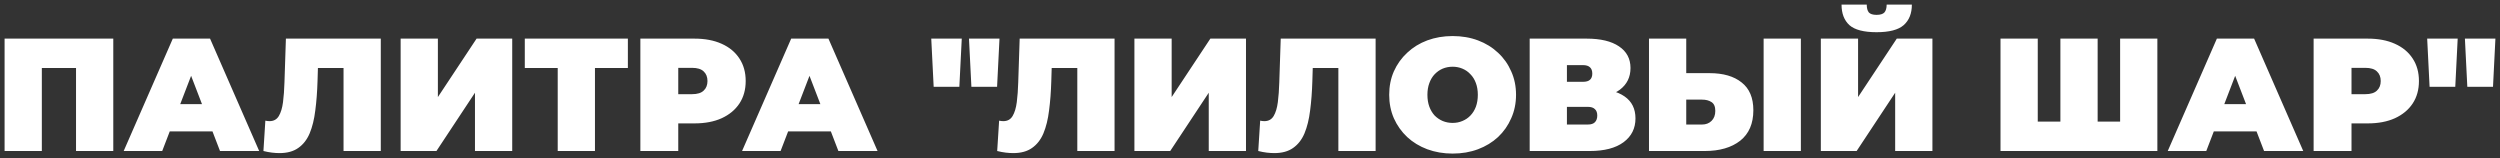 <?xml version="1.0" encoding="UTF-8"?> <svg xmlns="http://www.w3.org/2000/svg" viewBox="5987.17 5211.58 544.995 34.48"><rect x="5987.17" y="5211.58" width="544.995" height="34.48" fill="#333333" stroke="none"/><path fill="white" stroke="none" fill-opacity="1" stroke-width="1" stroke-opacity="1" font-size-adjust="none" id="tSvgef422e9cae" title="Path 2" d="M 5988.17 5244.5 C 5988.17 5236.333 5988.17 5228.167 5988.17 5220 C 5996.068 5220 6003.967 5220 6011.865 5220 C 6011.865 5228.167 6011.865 5236.333 6011.865 5244.5 C 6009.158 5244.5 6006.452 5244.5 6003.745 5244.5 C 6003.745 5237.885 6003.745 5231.27 6003.745 5224.655 C 6004.34 5225.238 6004.935 5225.822 6005.53 5226.405 C 6001.855 5226.405 5998.18 5226.405 5994.505 5226.405 C 5995.1 5225.822 5995.695 5225.238 5996.29 5224.655 C 5996.29 5231.27 5996.29 5237.885 5996.29 5244.5C 5993.583 5244.5 5990.877 5244.5 5988.17 5244.5Z M 6014.132 5244.5 C 6017.702 5236.333 6021.272 5228.167 6024.842 5220 C 6027.549 5220 6030.256 5220 6032.962 5220 C 6036.532 5228.167 6040.102 5236.333 6043.672 5244.5 C 6040.826 5244.5 6037.979 5244.5 6035.132 5244.5 C 6032.496 5237.64 6029.859 5230.78 6027.222 5223.92 C 6028.296 5223.92 6029.369 5223.92 6030.442 5223.92 C 6027.806 5230.78 6025.169 5237.64 6022.532 5244.5C 6019.732 5244.5 6016.932 5244.5 6014.132 5244.5Z M 6020.502 5240.23 C 6021.202 5238.247 6021.902 5236.263 6022.602 5234.28 C 6026.359 5234.28 6030.116 5234.28 6033.872 5234.28 C 6034.572 5236.263 6035.272 5238.247 6035.972 5240.23C 6030.816 5240.23 6025.659 5240.23 6020.502 5240.23Z M 6048.096 5244.955 C 6047.582 5244.955 6047.034 5244.92 6046.45 5244.85 C 6045.867 5244.78 6045.249 5244.663 6044.596 5244.5 C 6044.735 5242.295 6044.876 5240.09 6045.016 5237.885 C 6045.342 5237.955 6045.645 5237.99 6045.926 5237.99 C 6046.836 5237.99 6047.512 5237.617 6047.956 5236.87 C 6048.399 5236.123 6048.702 5235.12 6048.865 5233.86 C 6049.029 5232.577 6049.134 5231.142 6049.181 5229.555 C 6049.285 5226.37 6049.391 5223.185 6049.495 5220 C 6056.391 5220 6063.285 5220 6070.181 5220 C 6070.181 5228.167 6070.181 5236.333 6070.181 5244.5 C 6067.474 5244.5 6064.767 5244.5 6062.06 5244.5 C 6062.06 5237.885 6062.06 5231.27 6062.06 5224.655 C 6062.655 5225.238 6063.251 5225.822 6063.846 5226.405 C 6060.87 5226.405 6057.895 5226.405 6054.921 5226.405 C 6055.457 5225.787 6055.994 5225.168 6056.53 5224.55 C 6056.484 5226.113 6056.437 5227.677 6056.391 5229.24 C 6056.32 5231.597 6056.157 5233.743 6055.9 5235.68 C 6055.667 5237.593 6055.259 5239.25 6054.676 5240.65 C 6054.092 5242.027 6053.264 5243.088 6052.19 5243.835C 6051.141 5244.582 6049.775 5244.955 6048.096 5244.955Z M 6074.508 5244.5 C 6074.508 5236.333 6074.508 5228.167 6074.508 5220 C 6077.215 5220 6079.921 5220 6082.628 5220 C 6082.628 5224.247 6082.628 5228.493 6082.628 5232.74 C 6085.44 5228.493 6088.251 5224.247 6091.063 5220 C 6093.653 5220 6096.243 5220 6098.833 5220 C 6098.833 5228.167 6098.833 5236.333 6098.833 5244.5 C 6096.126 5244.5 6093.42 5244.5 6090.713 5244.5 C 6090.713 5240.265 6090.713 5236.03 6090.713 5231.795 C 6087.913 5236.03 6085.113 5240.265 6082.313 5244.5C 6079.711 5244.5 6077.11 5244.5 6074.508 5244.5Z M 6108.75 5244.5 C 6108.75 5237.873 6108.75 5231.247 6108.75 5224.62 C 6109.345 5225.215 6109.94 5225.81 6110.535 5226.405 C 6107.548 5226.405 6104.562 5226.405 6101.575 5226.405 C 6101.575 5224.27 6101.575 5222.135 6101.575 5220 C 6109.065 5220 6116.555 5220 6124.045 5220 C 6124.045 5222.135 6124.045 5224.27 6124.045 5226.405 C 6121.058 5226.405 6118.072 5226.405 6115.085 5226.405 C 6115.68 5225.81 6116.275 5225.215 6116.87 5224.62 C 6116.87 5231.247 6116.87 5237.873 6116.87 5244.5C 6114.163 5244.5 6111.457 5244.5 6108.75 5244.5Z M 6126.769 5244.5 C 6126.769 5236.333 6126.769 5228.167 6126.769 5220 C 6130.701 5220 6134.632 5220 6138.564 5220 C 6140.85 5220 6142.822 5220.373 6144.479 5221.12 C 6146.159 5221.867 6147.454 5222.94 6148.364 5224.34 C 6149.274 5225.717 6149.729 5227.35 6149.729 5229.24 C 6149.729 5231.13 6149.274 5232.763 6148.364 5234.14 C 6147.454 5235.517 6146.159 5236.59 6144.479 5237.36 C 6142.822 5238.107 6140.85 5238.48 6138.564 5238.48 C 6136.161 5238.48 6133.757 5238.48 6131.354 5238.48 C 6132.579 5237.302 6133.804 5236.123 6135.029 5234.945 C 6135.029 5238.13 6135.029 5241.315 6135.029 5244.5C 6132.276 5244.5 6129.522 5244.5 6126.769 5244.5Z M 6135.029 5235.855 C 6133.804 5234.607 6132.579 5233.358 6131.354 5232.11 C 6133.582 5232.11 6135.811 5232.11 6138.039 5232.11 C 6139.182 5232.11 6140.022 5231.853 6140.559 5231.34 C 6141.119 5230.827 6141.399 5230.127 6141.399 5229.24 C 6141.399 5228.353 6141.119 5227.653 6140.559 5227.14 C 6140.022 5226.627 6139.182 5226.37 6138.039 5226.37 C 6135.811 5226.37 6133.582 5226.37 6131.354 5226.37 C 6132.579 5225.122 6133.804 5223.873 6135.029 5222.625C 6135.029 5227.035 6135.029 5231.445 6135.029 5235.855Z M 6148.937 5244.5 C 6152.507 5236.333 6156.077 5228.167 6159.647 5220 C 6162.354 5220 6165.06 5220 6167.767 5220 C 6171.337 5228.167 6174.907 5236.333 6178.477 5244.5 C 6175.63 5244.5 6172.784 5244.5 6169.937 5244.5 C 6167.3 5237.64 6164.664 5230.78 6162.027 5223.92 C 6163.1 5223.92 6164.174 5223.92 6165.247 5223.92 C 6162.61 5230.78 6159.974 5237.64 6157.337 5244.5C 6154.537 5244.5 6151.737 5244.5 6148.937 5244.5Z M 6155.307 5240.23 C 6156.007 5238.247 6156.707 5236.263 6157.407 5234.28 C 6161.164 5234.28 6164.92 5234.28 6168.677 5234.28 C 6169.377 5236.263 6170.077 5238.247 6170.777 5240.23C 6165.62 5240.23 6160.464 5240.23 6155.307 5240.23Z M 6190.707 5230.5 C 6190.532 5227 6190.357 5223.5 6190.182 5220 C 6192.399 5220 6194.615 5220 6196.832 5220 C 6196.657 5223.5 6196.482 5227 6196.307 5230.5C 6194.44 5230.5 6192.574 5230.5 6190.707 5230.5Z M 6198.932 5230.5 C 6198.757 5227 6198.582 5223.5 6198.407 5220 C 6200.624 5220 6202.84 5220 6205.057 5220 C 6204.882 5223.5 6204.707 5227 6204.532 5230.5C 6202.665 5230.5 6200.799 5230.5 6198.932 5230.5Z M 6208.056 5244.955 C 6207.543 5244.955 6206.995 5244.92 6206.411 5244.85 C 6205.828 5244.78 6205.21 5244.663 6204.556 5244.5 C 6204.696 5242.295 6204.836 5240.09 6204.976 5237.885 C 6205.303 5237.955 6205.606 5237.99 6205.886 5237.99 C 6206.796 5237.99 6207.473 5237.617 6207.916 5236.87 C 6208.36 5236.123 6208.663 5235.12 6208.826 5233.86 C 6208.99 5232.577 6209.095 5231.142 6209.141 5229.555 C 6209.246 5226.37 6209.351 5223.185 6209.456 5220 C 6216.351 5220 6223.246 5220 6230.141 5220 C 6230.141 5228.167 6230.141 5236.333 6230.141 5244.5 C 6227.434 5244.5 6224.728 5244.5 6222.021 5244.5 C 6222.021 5237.885 6222.021 5231.27 6222.021 5224.655 C 6222.616 5225.238 6223.211 5225.822 6223.806 5226.405 C 6220.831 5226.405 6217.856 5226.405 6214.881 5226.405 C 6215.418 5225.787 6215.954 5225.168 6216.491 5224.55 C 6216.444 5226.113 6216.398 5227.677 6216.351 5229.24 C 6216.281 5231.597 6216.118 5233.743 6215.861 5235.68 C 6215.628 5237.593 6215.22 5239.25 6214.636 5240.65 C 6214.053 5242.027 6213.225 5243.088 6212.151 5243.835C 6211.101 5244.582 6209.736 5244.955 6208.056 5244.955Z M 6234.469 5244.5 C 6234.469 5236.333 6234.469 5228.167 6234.469 5220 C 6237.176 5220 6239.882 5220 6242.589 5220 C 6242.589 5224.247 6242.589 5228.493 6242.589 5232.74 C 6245.401 5228.493 6248.212 5224.247 6251.024 5220 C 6253.614 5220 6256.204 5220 6258.794 5220 C 6258.794 5228.167 6258.794 5236.333 6258.794 5244.5 C 6256.087 5244.5 6253.381 5244.5 6250.674 5244.5 C 6250.674 5240.265 6250.674 5236.03 6250.674 5231.795 C 6247.874 5236.03 6245.074 5240.265 6242.274 5244.5C 6239.672 5244.5 6237.071 5244.5 6234.469 5244.5Z M 6264.966 5244.955 C 6264.452 5244.955 6263.904 5244.92 6263.321 5244.85 C 6262.737 5244.78 6262.119 5244.663 6261.466 5244.5 C 6261.606 5242.295 6261.746 5240.09 6261.886 5237.885 C 6262.212 5237.955 6262.516 5237.99 6262.796 5237.99 C 6263.706 5237.99 6264.382 5237.617 6264.826 5236.87 C 6265.269 5236.123 6265.572 5235.12 6265.736 5233.86 C 6265.899 5232.577 6266.004 5231.142 6266.051 5229.555 C 6266.156 5226.37 6266.261 5223.185 6266.366 5220 C 6273.261 5220 6280.156 5220 6287.051 5220 C 6287.051 5228.167 6287.051 5236.333 6287.051 5244.5 C 6284.344 5244.5 6281.638 5244.5 6278.931 5244.5 C 6278.931 5237.885 6278.931 5231.27 6278.931 5224.655 C 6279.526 5225.238 6280.121 5225.822 6280.716 5226.405 C 6277.741 5226.405 6274.766 5226.405 6271.791 5226.405 C 6272.328 5225.787 6272.864 5225.168 6273.401 5224.55 C 6273.354 5226.113 6273.308 5227.677 6273.261 5229.24 C 6273.191 5231.597 6273.027 5233.743 6272.771 5235.68 C 6272.537 5237.593 6272.129 5239.25 6271.546 5240.65 C 6270.962 5242.027 6270.134 5243.088 6269.061 5243.835C 6268.011 5244.582 6266.646 5244.955 6264.966 5244.955Z M 6303.838 5245.06 C 6301.855 5245.06 6300.011 5244.745 6298.308 5244.115 C 6296.628 5243.485 6295.17 5242.598 6293.933 5241.455 C 6292.696 5240.288 6291.728 5238.923 6291.028 5237.36 C 6290.351 5235.797 6290.013 5234.093 6290.013 5232.25 C 6290.013 5230.383 6290.351 5228.68 6291.028 5227.14 C 6291.728 5225.577 6292.696 5224.223 6293.933 5223.08 C 6295.17 5221.913 6296.628 5221.015 6298.308 5220.385 C 6300.011 5219.755 6301.855 5219.44 6303.838 5219.44 C 6305.845 5219.44 6307.688 5219.755 6309.368 5220.385 C 6311.048 5221.015 6312.506 5221.913 6313.743 5223.08 C 6314.98 5224.223 6315.936 5225.577 6316.613 5227.14 C 6317.313 5228.68 6317.663 5230.383 6317.663 5232.25 C 6317.663 5234.093 6317.313 5235.797 6316.613 5237.36 C 6315.936 5238.923 6314.98 5240.288 6313.743 5241.455 C 6312.506 5242.598 6311.048 5243.485 6309.368 5244.115C 6307.688 5244.745 6305.845 5245.06 6303.838 5245.06Z M 6303.838 5238.375 C 6304.608 5238.375 6305.32 5238.235 6305.973 5237.955 C 6306.65 5237.675 6307.233 5237.278 6307.723 5236.765 C 6308.236 5236.228 6308.633 5235.587 6308.913 5234.84 C 6309.193 5234.07 6309.333 5233.207 6309.333 5232.25 C 6309.333 5231.293 6309.193 5230.442 6308.913 5229.695 C 6308.633 5228.925 6308.236 5228.283 6307.723 5227.77 C 6307.233 5227.233 6306.65 5226.825 6305.973 5226.545 C 6305.32 5226.265 6304.608 5226.125 6303.838 5226.125 C 6303.068 5226.125 6302.345 5226.265 6301.668 5226.545 C 6301.015 5226.825 6300.431 5227.233 6299.918 5227.77 C 6299.428 5228.283 6299.043 5228.925 6298.763 5229.695 C 6298.483 5230.442 6298.343 5231.293 6298.343 5232.25 C 6298.343 5233.207 6298.483 5234.07 6298.763 5234.84 C 6299.043 5235.587 6299.428 5236.228 6299.918 5236.765 C 6300.431 5237.278 6301.015 5237.675 6301.668 5237.955C 6302.345 5238.235 6303.068 5238.375 6303.838 5238.375Z M 6320.636 5244.5 C 6320.636 5236.333 6320.636 5228.167 6320.636 5220 C 6324.778 5220 6328.919 5220 6333.061 5220 C 6336.094 5220 6338.439 5220.56 6340.096 5221.68 C 6341.776 5222.8 6342.616 5224.375 6342.616 5226.405 C 6342.616 5228.388 6341.846 5229.963 6340.306 5231.13 C 6338.766 5232.273 6336.689 5232.845 6334.076 5232.845 C 6334.309 5232.215 6334.543 5231.585 6334.776 5230.955 C 6337.552 5230.955 6339.734 5231.503 6341.321 5232.6 C 6342.907 5233.697 6343.701 5235.295 6343.701 5237.395 C 6343.701 5239.565 6342.837 5241.292 6341.111 5242.575 C 6339.384 5243.858 6336.922 5244.5 6333.726 5244.5C 6329.363 5244.5 6324.999 5244.5 6320.636 5244.5Z M 6328.756 5238.725 C 6330.284 5238.725 6331.813 5238.725 6333.341 5238.725 C 6334.017 5238.725 6334.519 5238.562 6334.846 5238.235 C 6335.196 5237.885 6335.371 5237.395 6335.371 5236.765 C 6335.371 5236.135 6335.196 5235.668 6334.846 5235.365 C 6334.519 5235.038 6334.017 5234.875 6333.341 5234.875 C 6331.813 5234.875 6330.284 5234.875 6328.756 5234.875C 6328.756 5236.158 6328.756 5237.442 6328.756 5238.725Z M 6328.756 5229.415 C 6329.923 5229.415 6331.089 5229.415 6332.256 5229.415 C 6332.956 5229.415 6333.469 5229.263 6333.796 5228.96 C 6334.122 5228.657 6334.286 5228.213 6334.286 5227.63 C 6334.286 5227.023 6334.122 5226.568 6333.796 5226.265 C 6333.469 5225.938 6332.956 5225.775 6332.256 5225.775 C 6331.089 5225.775 6329.923 5225.775 6328.756 5225.775C 6328.756 5226.988 6328.756 5228.202 6328.756 5229.415Z M 6359.842 5227.525 C 6362.828 5227.525 6365.162 5228.202 6366.842 5229.555 C 6368.545 5230.885 6369.397 5232.903 6369.397 5235.61 C 6369.397 5238.527 6368.44 5240.743 6366.527 5242.26 C 6364.613 5243.753 6362.035 5244.5 6358.792 5244.5 C 6354.744 5244.5 6350.695 5244.5 6346.647 5244.5 C 6346.647 5236.333 6346.647 5228.167 6346.647 5220 C 6349.354 5220 6352.06 5220 6354.767 5220 C 6354.767 5222.508 6354.767 5225.017 6354.767 5227.525C 6356.459 5227.525 6358.15 5227.525 6359.842 5227.525Z M 6358.232 5238.725 C 6359.048 5238.725 6359.725 5238.468 6360.262 5237.955 C 6360.822 5237.418 6361.102 5236.683 6361.102 5235.75 C 6361.102 5234.817 6360.822 5234.175 6360.262 5233.825 C 6359.725 5233.475 6359.048 5233.3 6358.232 5233.3 C 6357.077 5233.3 6355.922 5233.3 6354.767 5233.3 C 6354.767 5235.108 6354.767 5236.917 6354.767 5238.725C 6355.922 5238.725 6357.077 5238.725 6358.232 5238.725Z M 6371.637 5244.5 C 6371.637 5236.333 6371.637 5228.167 6371.637 5220 C 6374.344 5220 6377.05 5220 6379.757 5220 C 6379.757 5228.167 6379.757 5236.333 6379.757 5244.5C 6377.05 5244.5 6374.344 5244.5 6371.637 5244.5Z M 6384.108 5244.5 C 6384.108 5236.333 6384.108 5228.167 6384.108 5220 C 6386.814 5220 6389.521 5220 6392.227 5220 C 6392.227 5224.247 6392.227 5228.493 6392.227 5232.74 C 6395.039 5228.493 6397.851 5224.247 6400.663 5220 C 6403.253 5220 6405.843 5220 6408.433 5220 C 6408.433 5228.167 6408.433 5236.333 6408.433 5244.5 C 6405.726 5244.5 6403.02 5244.5 6400.313 5244.5 C 6400.313 5240.265 6400.313 5236.03 6400.313 5231.795 C 6397.513 5236.03 6394.713 5240.265 6391.913 5244.5C 6389.311 5244.5 6386.71 5244.5 6384.108 5244.5Z M 6396.253 5218.6 C 6393.476 5218.6 6391.504 5218.087 6390.338 5217.06 C 6389.194 5216.01 6388.623 5214.517 6388.623 5212.58 C 6390.455 5212.58 6392.286 5212.58 6394.118 5212.58 C 6394.118 5213.35 6394.269 5213.922 6394.573 5214.295 C 6394.899 5214.645 6395.459 5214.82 6396.253 5214.82 C 6397.069 5214.82 6397.641 5214.645 6397.968 5214.295 C 6398.294 5213.922 6398.458 5213.35 6398.458 5212.58 C 6400.29 5212.58 6402.121 5212.58 6403.953 5212.58 C 6403.953 5214.517 6403.358 5216.01 6402.168 5217.06C 6401.001 5218.087 6399.029 5218.6 6396.253 5218.6Z M 6438.117 5238.095 C 6437.522 5238.69 6436.927 5239.285 6436.332 5239.88 C 6436.332 5233.253 6436.332 5226.627 6436.332 5220 C 6439.039 5220 6441.745 5220 6444.452 5220 C 6444.452 5226.627 6444.452 5233.253 6444.452 5239.88 C 6443.845 5239.285 6443.239 5238.69 6442.632 5238.095 C 6445.479 5238.095 6448.325 5238.095 6451.172 5238.095 C 6450.565 5238.69 6449.959 5239.285 6449.352 5239.88 C 6449.352 5233.253 6449.352 5226.627 6449.352 5220 C 6452.059 5220 6454.765 5220 6457.472 5220 C 6457.472 5228.167 6457.472 5236.333 6457.472 5244.5 C 6446.074 5244.5 6434.675 5244.5 6423.277 5244.5 C 6423.277 5236.333 6423.277 5228.167 6423.277 5220 C 6425.984 5220 6428.69 5220 6431.397 5220 C 6431.397 5226.627 6431.397 5233.253 6431.397 5239.88 C 6430.802 5239.285 6430.207 5238.69 6429.612 5238.095C 6432.447 5238.095 6435.282 5238.095 6438.117 5238.095Z M 6459.733 5244.5 C 6463.303 5236.333 6466.873 5228.167 6470.443 5220 C 6473.15 5220 6475.856 5220 6478.563 5220 C 6482.133 5228.167 6485.703 5236.333 6489.273 5244.5 C 6486.426 5244.5 6483.58 5244.5 6480.733 5244.5 C 6478.096 5237.64 6475.46 5230.78 6472.823 5223.92 C 6473.896 5223.92 6474.97 5223.92 6476.043 5223.92 C 6473.406 5230.78 6470.77 5237.64 6468.133 5244.5C 6465.333 5244.5 6462.533 5244.5 6459.733 5244.5Z M 6466.103 5240.23 C 6466.803 5238.247 6467.503 5236.263 6468.203 5234.28 C 6471.96 5234.28 6475.716 5234.28 6479.473 5234.28 C 6480.173 5236.263 6480.873 5238.247 6481.573 5240.23C 6476.416 5240.23 6471.26 5240.23 6466.103 5240.23Z M 6491.534 5244.5 C 6491.534 5236.333 6491.534 5228.167 6491.534 5220 C 6495.466 5220 6499.397 5220 6503.329 5220 C 6505.616 5220 6507.588 5220.373 6509.244 5221.12 C 6510.924 5221.867 6512.219 5222.94 6513.129 5224.34 C 6514.039 5225.717 6514.494 5227.35 6514.494 5229.24 C 6514.494 5231.13 6514.039 5232.763 6513.129 5234.14 C 6512.219 5235.517 6510.924 5236.59 6509.244 5237.36 C 6507.588 5238.107 6505.616 5238.48 6503.329 5238.48 C 6500.926 5238.48 6498.522 5238.48 6496.119 5238.48 C 6497.344 5237.302 6498.569 5236.123 6499.794 5234.945 C 6499.794 5238.13 6499.794 5241.315 6499.794 5244.5C 6497.041 5244.5 6494.287 5244.5 6491.534 5244.5Z M 6499.794 5235.855 C 6498.569 5234.607 6497.344 5233.358 6496.119 5232.11 C 6498.347 5232.11 6500.576 5232.11 6502.804 5232.11 C 6503.948 5232.11 6504.788 5231.853 6505.324 5231.34 C 6505.884 5230.827 6506.164 5230.127 6506.164 5229.24 C 6506.164 5228.353 6505.884 5227.653 6505.324 5227.14 C 6504.788 5226.627 6503.948 5226.37 6502.804 5226.37 C 6500.576 5226.37 6498.347 5226.37 6496.119 5226.37 C 6497.344 5225.122 6498.569 5223.873 6499.794 5222.625C 6499.794 5227.035 6499.794 5231.445 6499.794 5235.855Z M 6516.815 5230.5 C 6516.64 5227 6516.465 5223.5 6516.29 5220 C 6518.507 5220 6520.723 5220 6522.94 5220 C 6522.765 5223.5 6522.59 5227 6522.415 5230.5C 6520.548 5230.5 6518.682 5230.5 6516.815 5230.5Z M 6525.04 5230.5 C 6524.865 5227 6524.69 5223.5 6524.515 5220 C 6526.732 5220 6528.948 5220 6531.165 5220 C 6530.99 5223.5 6530.815 5227 6530.64 5230.5C 6528.773 5230.5 6526.907 5230.5 6525.04 5230.5Z"></path><defs> </defs></svg> 